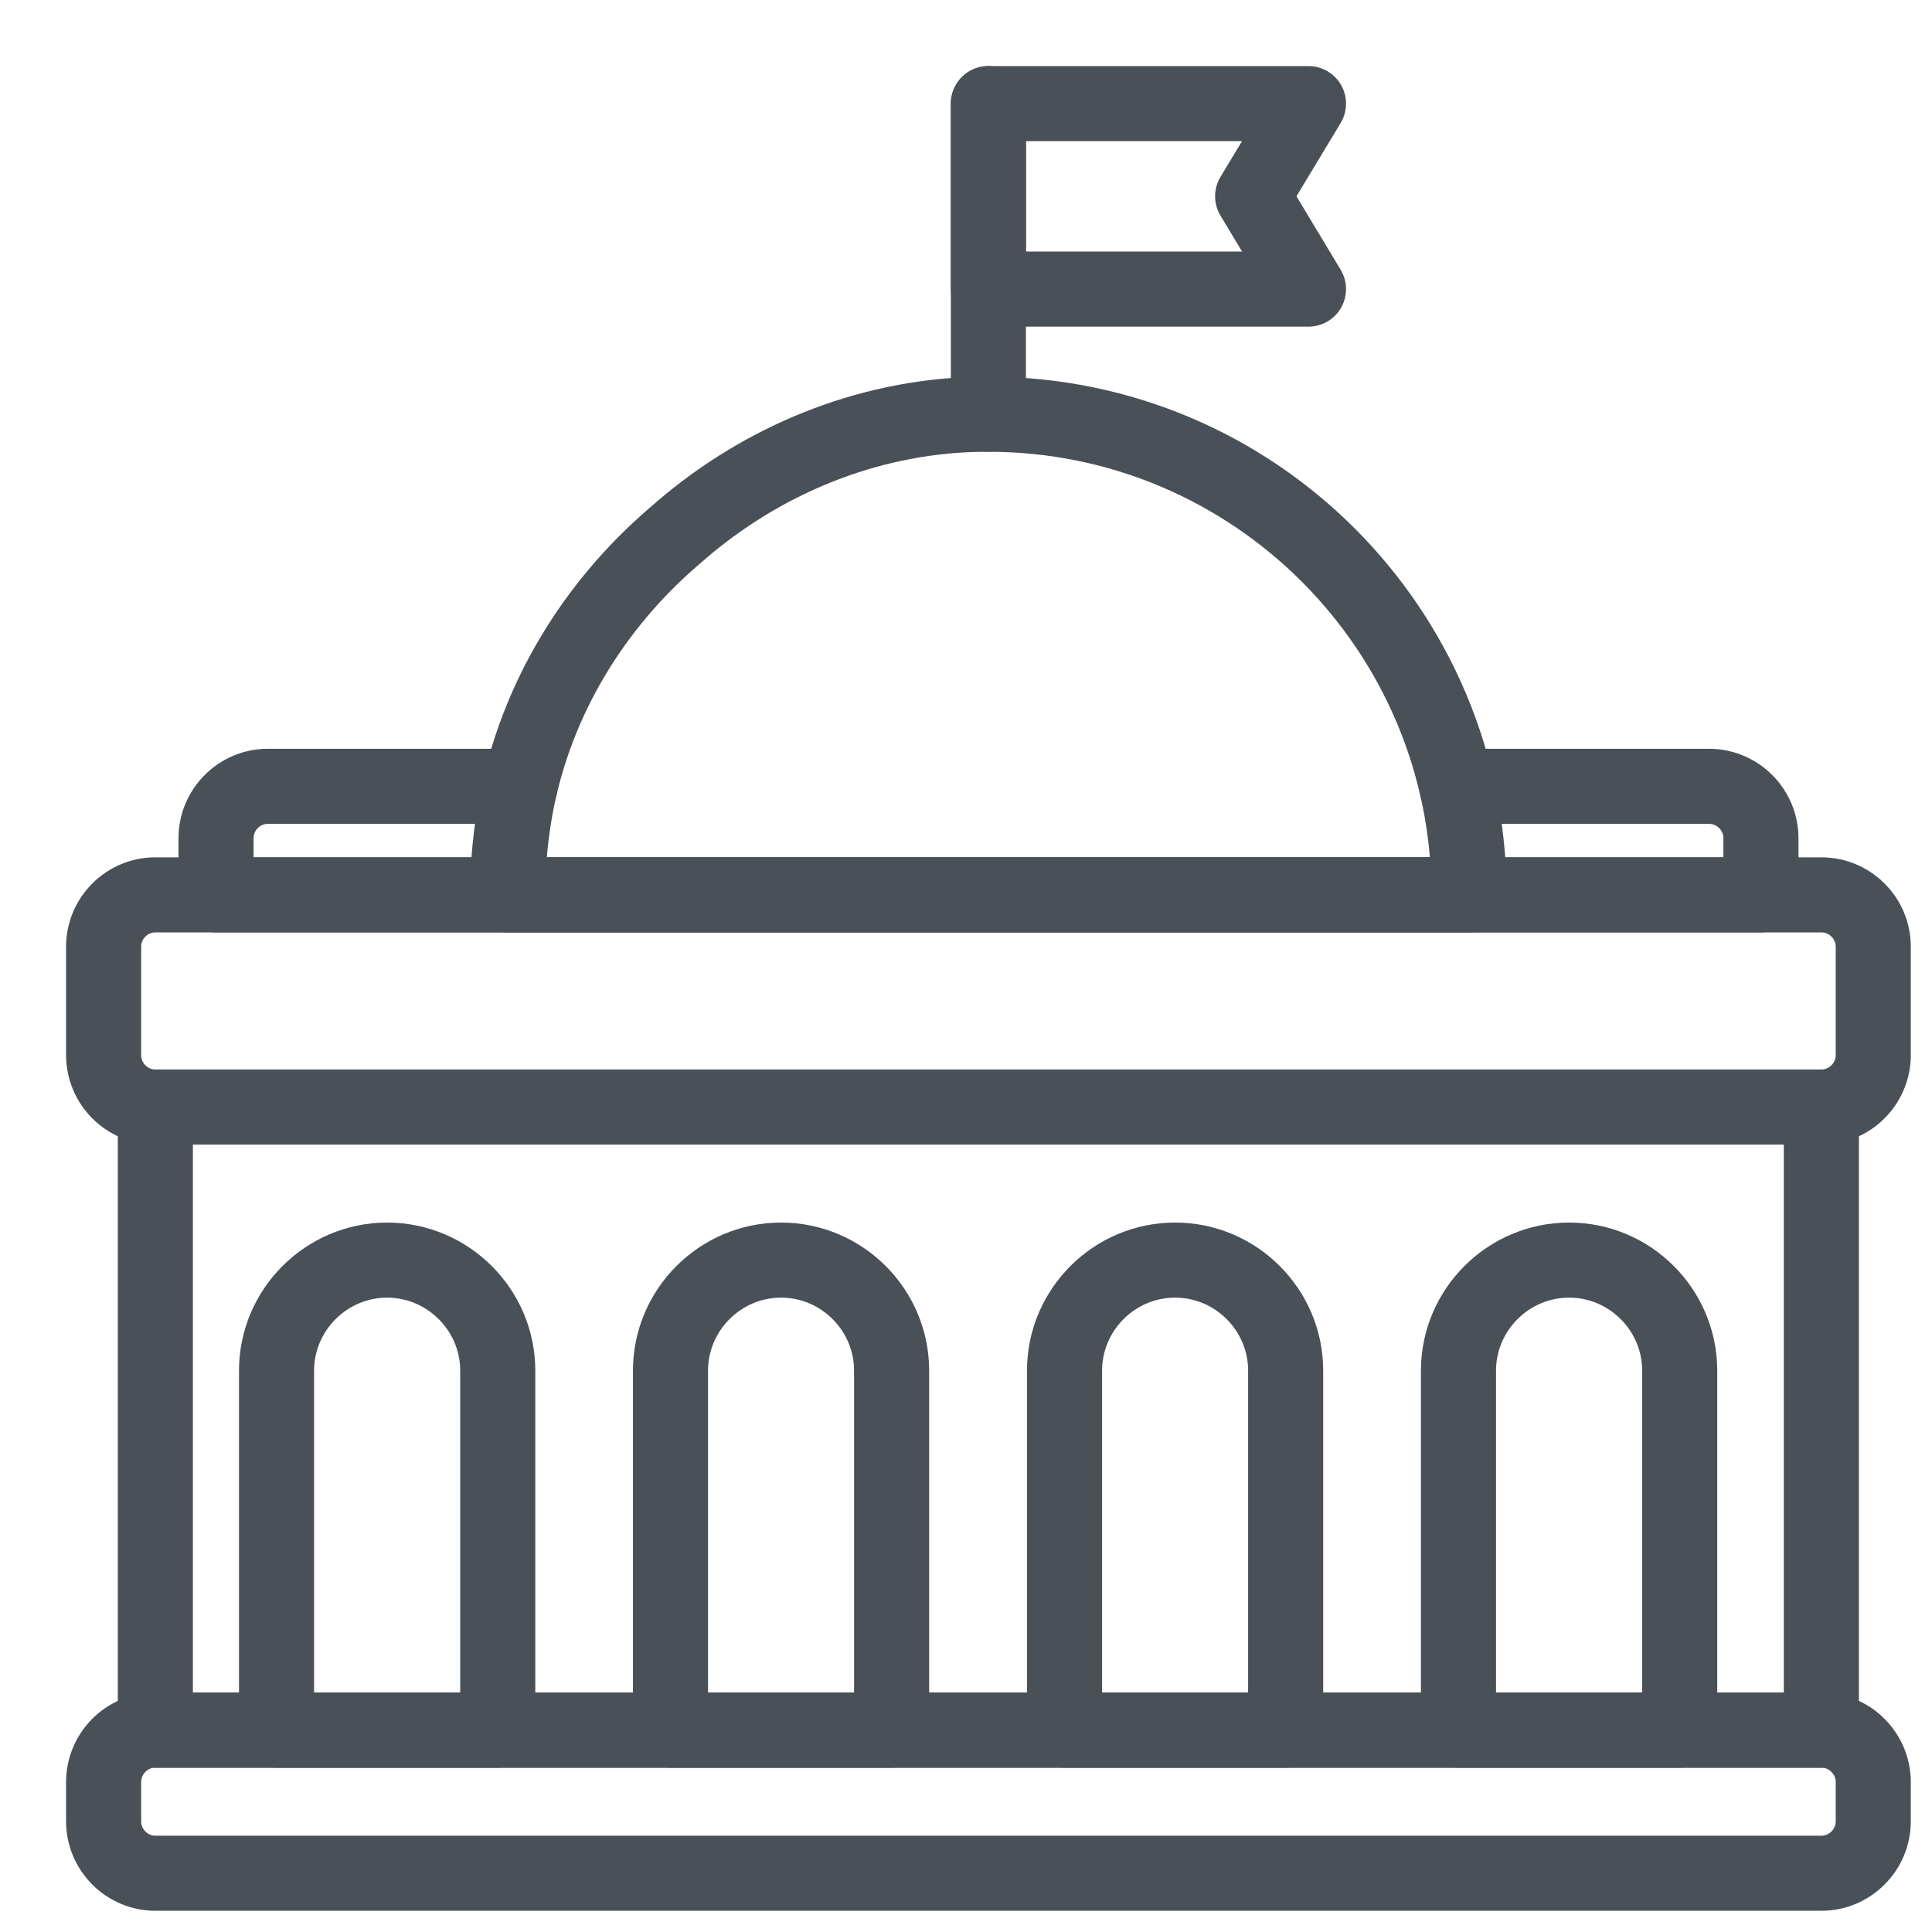 <?xml version="1.0" encoding="utf-8"?>
<svg xmlns="http://www.w3.org/2000/svg" fill="none" height="100%" overflow="visible" preserveAspectRatio="none" style="display: block;" viewBox="0 0 22 22" width="100%">
<g id="__">
<g id="g2766">
<g id="g2768">
<g id="g2770">
<g id="g2776">
<path d="M1.769 21.331H20.74C21.065 21.331 21.331 21.065 21.331 20.74V20.292C21.331 19.968 21.065 19.701 20.74 19.701H1.769C1.445 19.701 1.18 19.967 1.18 20.292V20.74C1.18 21.065 1.445 21.331 1.769 21.331Z" id="path2778" stroke="#495057" stroke-linecap="round" stroke-linejoin="round" stroke-width="0.855"/>
</g>
<g id="g2780">
<path d="M5.922 8.954H3.049C2.725 8.954 2.46 9.22 2.46 9.545V10.19H20.052V9.545C20.052 9.22 19.787 8.954 19.461 8.954H16.588" id="path2782" stroke="#495057" stroke-linecap="round" stroke-linejoin="round" stroke-width="0.855"/>
</g>
<g id="g2784">
<path d="M1.769 12.606H20.74C21.065 12.606 21.331 12.34 21.331 12.015V10.779C21.331 10.455 21.065 10.19 20.74 10.19H1.769C1.445 10.19 1.18 10.455 1.18 10.779V12.015C1.18 12.34 1.445 12.606 1.769 12.606Z" id="path2786" stroke="#495057" stroke-linecap="round" stroke-linejoin="round" stroke-width="0.855"/>
</g>
<g id="g2788">
<path d="M7.75 6.043C8.683 5.24 9.858 4.756 11.088 4.719C11.144 4.718 11.199 4.717 11.255 4.717C14.278 4.717 16.728 7.168 16.728 10.19H5.781C5.781 9.837 5.815 9.492 5.878 9.158C6.106 7.967 6.756 6.897 7.676 6.107L7.75 6.044L7.75 6.043Z" id="path2790" stroke="#495057" stroke-linecap="round" stroke-linejoin="round" stroke-width="0.855"/>
</g>
<g id="g2792">
<path d="M1.769 12.606H20.74V19.702H1.769V12.606Z" id="path2794" stroke="#495057" stroke-linecap="round" stroke-linejoin="round" stroke-width="0.855"/>
</g>
<g id="g2796">
<path d="M11.255 4.716V1.18" id="path2798" stroke="#495057" stroke-linecap="round" stroke-linejoin="round" stroke-width="0.855"/>
</g>
<g id="g2800">
<path d="M11.255 1.18H14.9L14.264 2.235L14.9 3.292H11.255V1.18Z" id="path2802" stroke="#495057" stroke-linecap="round" stroke-linejoin="round" stroke-width="0.855"/>
</g>
<g id="g2804">
<path d="M10.153 19.701V15.608C10.153 14.915 9.587 14.349 8.894 14.349C8.202 14.349 7.635 14.915 7.635 15.608V19.701H10.153ZM14.64 19.701V15.608C14.64 14.915 14.074 14.349 13.381 14.349C12.688 14.349 12.122 14.915 12.122 15.608V19.701H14.64ZM19.127 19.701V15.608C19.127 14.915 18.561 14.349 17.868 14.349C17.175 14.349 16.608 14.915 16.608 15.608V19.701H19.128H19.127ZM5.668 19.701V15.608C5.668 14.915 5.1 14.349 4.408 14.349C3.717 14.349 3.149 14.915 3.149 15.608V19.701H5.669H5.668Z" id="path2806" stroke="#495057" stroke-linecap="round" stroke-linejoin="round" stroke-width="0.855"/>
</g>
</g>
</g>
</g>
</g>
</svg>